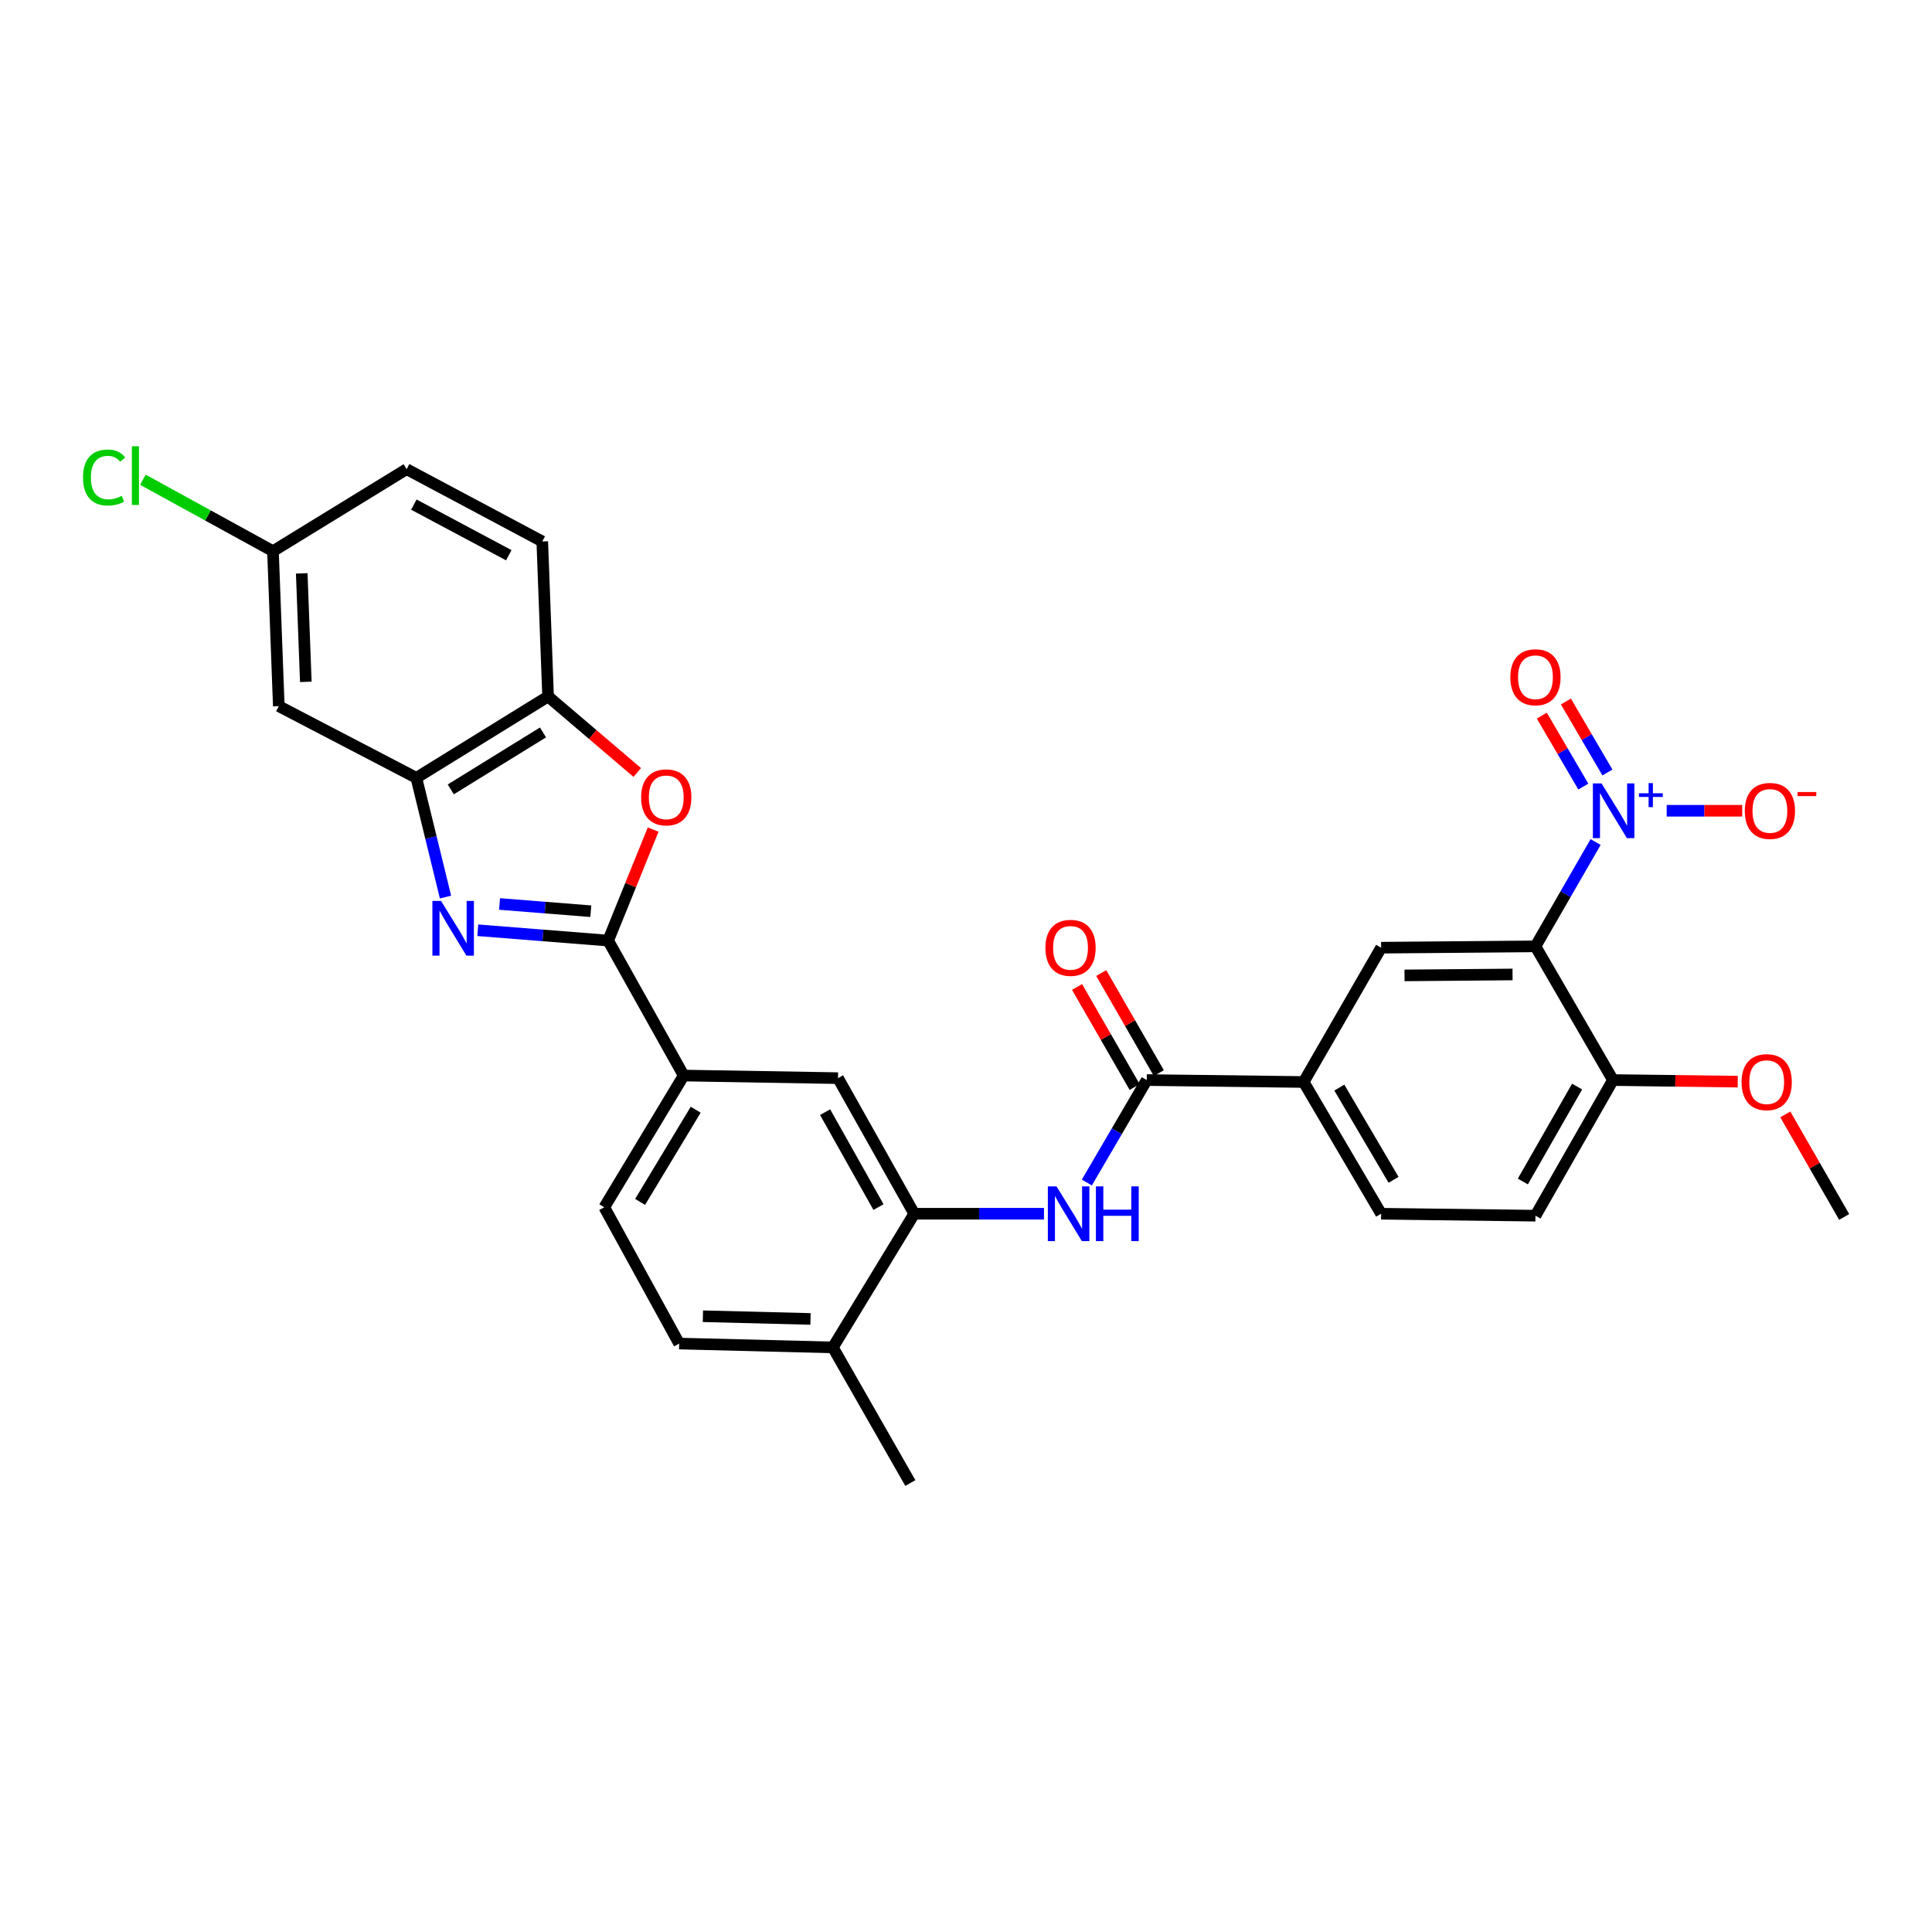 <?xml version='1.0' encoding='iso-8859-1'?>
<svg version='1.1' baseProfile='full'
              xmlns='http://www.w3.org/2000/svg'
                      xmlns:rdkit='http://www.rdkit.org/xml'
                      xmlns:xlink='http://www.w3.org/1999/xlink'
                  xml:space='preserve'
width='1000px' height='1000px' viewBox='0 0 1000 1000'>
<!-- END OF HEADER -->
<rect style='opacity:1.0;fill:#FFFFFF;stroke:none' width='1000' height='1000' x='0' y='0'> </rect>
<path class='bond-0' d='M 247.3,481.499 L 281.041,484.172' style='fill:none;fill-rule:evenodd;stroke:#0000FF;stroke-width:6px;stroke-linecap:butt;stroke-linejoin:miter;stroke-opacity:1' />
<path class='bond-0' d='M 281.041,484.172 L 314.782,486.845' style='fill:none;fill-rule:evenodd;stroke:#000000;stroke-width:6px;stroke-linecap:butt;stroke-linejoin:miter;stroke-opacity:1' />
<path class='bond-0' d='M 258.563,467.901 L 282.182,469.772' style='fill:none;fill-rule:evenodd;stroke:#0000FF;stroke-width:6px;stroke-linecap:butt;stroke-linejoin:miter;stroke-opacity:1' />
<path class='bond-0' d='M 282.182,469.772 L 305.801,471.643' style='fill:none;fill-rule:evenodd;stroke:#000000;stroke-width:6px;stroke-linecap:butt;stroke-linejoin:miter;stroke-opacity:1' />
<path class='bond-4' d='M 230.596,464.324 L 223.05,433.469' style='fill:none;fill-rule:evenodd;stroke:#0000FF;stroke-width:6px;stroke-linecap:butt;stroke-linejoin:miter;stroke-opacity:1' />
<path class='bond-4' d='M 223.05,433.469 L 215.505,402.614' style='fill:none;fill-rule:evenodd;stroke:#000000;stroke-width:6px;stroke-linecap:butt;stroke-linejoin:miter;stroke-opacity:1' />
<path class='bond-3' d='M 314.782,486.845 L 326.422,458.118' style='fill:none;fill-rule:evenodd;stroke:#000000;stroke-width:6px;stroke-linecap:butt;stroke-linejoin:miter;stroke-opacity:1' />
<path class='bond-3' d='M 326.422,458.118 L 338.061,429.391' style='fill:none;fill-rule:evenodd;stroke:#FF0000;stroke-width:6px;stroke-linecap:butt;stroke-linejoin:miter;stroke-opacity:1' />
<path class='bond-10' d='M 314.782,486.845 L 353.88,556.702' style='fill:none;fill-rule:evenodd;stroke:#000000;stroke-width:6px;stroke-linecap:butt;stroke-linejoin:miter;stroke-opacity:1' />
<path class='bond-1' d='M 825.883,435.836 L 810.317,462.837' style='fill:none;fill-rule:evenodd;stroke:#0000FF;stroke-width:6px;stroke-linecap:butt;stroke-linejoin:miter;stroke-opacity:1' />
<path class='bond-1' d='M 810.317,462.837 L 794.751,489.838' style='fill:none;fill-rule:evenodd;stroke:#000000;stroke-width:6px;stroke-linecap:butt;stroke-linejoin:miter;stroke-opacity:1' />
<path class='bond-15' d='M 862.68,419.651 L 882.221,419.651' style='fill:none;fill-rule:evenodd;stroke:#0000FF;stroke-width:6px;stroke-linecap:butt;stroke-linejoin:miter;stroke-opacity:1' />
<path class='bond-15' d='M 882.221,419.651 L 901.762,419.651' style='fill:none;fill-rule:evenodd;stroke:#FF0000;stroke-width:6px;stroke-linecap:butt;stroke-linejoin:miter;stroke-opacity:1' />
<path class='bond-16' d='M 831.996,399.841 L 821.256,381.475' style='fill:none;fill-rule:evenodd;stroke:#0000FF;stroke-width:6px;stroke-linecap:butt;stroke-linejoin:miter;stroke-opacity:1' />
<path class='bond-16' d='M 821.256,381.475 L 810.515,363.109' style='fill:none;fill-rule:evenodd;stroke:#FF0000;stroke-width:6px;stroke-linecap:butt;stroke-linejoin:miter;stroke-opacity:1' />
<path class='bond-16' d='M 819.526,407.133 L 808.786,388.767' style='fill:none;fill-rule:evenodd;stroke:#0000FF;stroke-width:6px;stroke-linecap:butt;stroke-linejoin:miter;stroke-opacity:1' />
<path class='bond-16' d='M 808.786,388.767 L 798.046,370.401' style='fill:none;fill-rule:evenodd;stroke:#FF0000;stroke-width:6px;stroke-linecap:butt;stroke-linejoin:miter;stroke-opacity:1' />
<path class='bond-2' d='M 794.751,489.838 L 714.87,490.52' style='fill:none;fill-rule:evenodd;stroke:#000000;stroke-width:6px;stroke-linecap:butt;stroke-linejoin:miter;stroke-opacity:1' />
<path class='bond-2' d='M 782.892,504.385 L 726.976,504.862' style='fill:none;fill-rule:evenodd;stroke:#000000;stroke-width:6px;stroke-linecap:butt;stroke-linejoin:miter;stroke-opacity:1' />
<path class='bond-33' d='M 794.751,489.838 L 834.868,559.038' style='fill:none;fill-rule:evenodd;stroke:#000000;stroke-width:6px;stroke-linecap:butt;stroke-linejoin:miter;stroke-opacity:1' />
<path class='bond-30' d='M 329.843,399.835 L 306.764,380.163' style='fill:none;fill-rule:evenodd;stroke:#FF0000;stroke-width:6px;stroke-linecap:butt;stroke-linejoin:miter;stroke-opacity:1' />
<path class='bond-30' d='M 306.764,380.163 L 283.686,360.491' style='fill:none;fill-rule:evenodd;stroke:#000000;stroke-width:6px;stroke-linecap:butt;stroke-linejoin:miter;stroke-opacity:1' />
<path class='bond-9' d='M 215.505,402.614 L 283.686,360.491' style='fill:none;fill-rule:evenodd;stroke:#000000;stroke-width:6px;stroke-linecap:butt;stroke-linejoin:miter;stroke-opacity:1' />
<path class='bond-9' d='M 233.324,408.584 L 281.051,379.098' style='fill:none;fill-rule:evenodd;stroke:#000000;stroke-width:6px;stroke-linecap:butt;stroke-linejoin:miter;stroke-opacity:1' />
<path class='bond-13' d='M 215.505,402.614 L 144.307,365.506' style='fill:none;fill-rule:evenodd;stroke:#000000;stroke-width:6px;stroke-linecap:butt;stroke-linejoin:miter;stroke-opacity:1' />
<path class='bond-5' d='M 593.548,559.038 L 578.049,585.552' style='fill:none;fill-rule:evenodd;stroke:#000000;stroke-width:6px;stroke-linecap:butt;stroke-linejoin:miter;stroke-opacity:1' />
<path class='bond-5' d='M 578.049,585.552 L 562.55,612.066' style='fill:none;fill-rule:evenodd;stroke:#0000FF;stroke-width:6px;stroke-linecap:butt;stroke-linejoin:miter;stroke-opacity:1' />
<path class='bond-11' d='M 593.548,559.038 L 674.769,560.041' style='fill:none;fill-rule:evenodd;stroke:#000000;stroke-width:6px;stroke-linecap:butt;stroke-linejoin:miter;stroke-opacity:1' />
<path class='bond-18' d='M 599.807,555.434 L 584.903,529.544' style='fill:none;fill-rule:evenodd;stroke:#000000;stroke-width:6px;stroke-linecap:butt;stroke-linejoin:miter;stroke-opacity:1' />
<path class='bond-18' d='M 584.903,529.544 L 569.999,503.653' style='fill:none;fill-rule:evenodd;stroke:#FF0000;stroke-width:6px;stroke-linecap:butt;stroke-linejoin:miter;stroke-opacity:1' />
<path class='bond-18' d='M 587.288,562.641 L 572.384,536.75' style='fill:none;fill-rule:evenodd;stroke:#000000;stroke-width:6px;stroke-linecap:butt;stroke-linejoin:miter;stroke-opacity:1' />
<path class='bond-18' d='M 572.384,536.75 L 557.48,510.86' style='fill:none;fill-rule:evenodd;stroke:#FF0000;stroke-width:6px;stroke-linecap:butt;stroke-linejoin:miter;stroke-opacity:1' />
<path class='bond-6' d='M 540.364,628.229 L 506.788,628.229' style='fill:none;fill-rule:evenodd;stroke:#0000FF;stroke-width:6px;stroke-linecap:butt;stroke-linejoin:miter;stroke-opacity:1' />
<path class='bond-6' d='M 506.788,628.229 L 473.213,628.229' style='fill:none;fill-rule:evenodd;stroke:#000000;stroke-width:6px;stroke-linecap:butt;stroke-linejoin:miter;stroke-opacity:1' />
<path class='bond-7' d='M 714.87,490.52 L 674.769,560.041' style='fill:none;fill-rule:evenodd;stroke:#000000;stroke-width:6px;stroke-linecap:butt;stroke-linejoin:miter;stroke-opacity:1' />
<path class='bond-8' d='M 473.213,628.229 L 433.753,558.043' style='fill:none;fill-rule:evenodd;stroke:#000000;stroke-width:6px;stroke-linecap:butt;stroke-linejoin:miter;stroke-opacity:1' />
<path class='bond-8' d='M 454.702,624.78 L 427.081,575.65' style='fill:none;fill-rule:evenodd;stroke:#000000;stroke-width:6px;stroke-linecap:butt;stroke-linejoin:miter;stroke-opacity:1' />
<path class='bond-32' d='M 473.213,628.229 L 431.089,697.421' style='fill:none;fill-rule:evenodd;stroke:#000000;stroke-width:6px;stroke-linecap:butt;stroke-linejoin:miter;stroke-opacity:1' />
<path class='bond-21' d='M 283.686,360.491 L 280.676,280.264' style='fill:none;fill-rule:evenodd;stroke:#000000;stroke-width:6px;stroke-linecap:butt;stroke-linejoin:miter;stroke-opacity:1' />
<path class='bond-12' d='M 353.88,556.702 L 433.753,558.043' style='fill:none;fill-rule:evenodd;stroke:#000000;stroke-width:6px;stroke-linecap:butt;stroke-linejoin:miter;stroke-opacity:1' />
<path class='bond-19' d='M 353.88,556.702 L 312.776,624.883' style='fill:none;fill-rule:evenodd;stroke:#000000;stroke-width:6px;stroke-linecap:butt;stroke-linejoin:miter;stroke-opacity:1' />
<path class='bond-19' d='M 360.086,574.387 L 331.313,622.114' style='fill:none;fill-rule:evenodd;stroke:#000000;stroke-width:6px;stroke-linecap:butt;stroke-linejoin:miter;stroke-opacity:1' />
<path class='bond-20' d='M 674.769,560.041 L 714.87,628.229' style='fill:none;fill-rule:evenodd;stroke:#000000;stroke-width:6px;stroke-linecap:butt;stroke-linejoin:miter;stroke-opacity:1' />
<path class='bond-20' d='M 693.236,562.946 L 721.306,610.679' style='fill:none;fill-rule:evenodd;stroke:#000000;stroke-width:6px;stroke-linecap:butt;stroke-linejoin:miter;stroke-opacity:1' />
<path class='bond-24' d='M 144.307,365.506 L 141.289,285.288' style='fill:none;fill-rule:evenodd;stroke:#000000;stroke-width:6px;stroke-linecap:butt;stroke-linejoin:miter;stroke-opacity:1' />
<path class='bond-24' d='M 158.289,352.93 L 156.177,296.778' style='fill:none;fill-rule:evenodd;stroke:#000000;stroke-width:6px;stroke-linecap:butt;stroke-linejoin:miter;stroke-opacity:1' />
<path class='bond-14' d='M 834.868,559.038 L 794.751,629.241' style='fill:none;fill-rule:evenodd;stroke:#000000;stroke-width:6px;stroke-linecap:butt;stroke-linejoin:miter;stroke-opacity:1' />
<path class='bond-14' d='M 816.309,562.401 L 788.227,611.543' style='fill:none;fill-rule:evenodd;stroke:#000000;stroke-width:6px;stroke-linecap:butt;stroke-linejoin:miter;stroke-opacity:1' />
<path class='bond-27' d='M 834.868,559.038 L 867.158,559.445' style='fill:none;fill-rule:evenodd;stroke:#000000;stroke-width:6px;stroke-linecap:butt;stroke-linejoin:miter;stroke-opacity:1' />
<path class='bond-27' d='M 867.158,559.445 L 899.447,559.852' style='fill:none;fill-rule:evenodd;stroke:#FF0000;stroke-width:6px;stroke-linecap:butt;stroke-linejoin:miter;stroke-opacity:1' />
<path class='bond-17' d='M 431.089,697.421 L 351.529,695.423' style='fill:none;fill-rule:evenodd;stroke:#000000;stroke-width:6px;stroke-linecap:butt;stroke-linejoin:miter;stroke-opacity:1' />
<path class='bond-17' d='M 419.518,682.681 L 363.826,681.282' style='fill:none;fill-rule:evenodd;stroke:#000000;stroke-width:6px;stroke-linecap:butt;stroke-linejoin:miter;stroke-opacity:1' />
<path class='bond-28' d='M 431.089,697.421 L 471.19,767.616' style='fill:none;fill-rule:evenodd;stroke:#000000;stroke-width:6px;stroke-linecap:butt;stroke-linejoin:miter;stroke-opacity:1' />
<path class='bond-23' d='M 312.776,624.883 L 351.529,695.423' style='fill:none;fill-rule:evenodd;stroke:#000000;stroke-width:6px;stroke-linecap:butt;stroke-linejoin:miter;stroke-opacity:1' />
<path class='bond-22' d='M 714.87,628.229 L 794.751,629.241' style='fill:none;fill-rule:evenodd;stroke:#000000;stroke-width:6px;stroke-linecap:butt;stroke-linejoin:miter;stroke-opacity:1' />
<path class='bond-31' d='M 280.676,280.264 L 210.473,242.828' style='fill:none;fill-rule:evenodd;stroke:#000000;stroke-width:6px;stroke-linecap:butt;stroke-linejoin:miter;stroke-opacity:1' />
<path class='bond-31' d='M 263.349,287.395 L 214.207,261.189' style='fill:none;fill-rule:evenodd;stroke:#000000;stroke-width:6px;stroke-linecap:butt;stroke-linejoin:miter;stroke-opacity:1' />
<path class='bond-25' d='M 141.289,285.288 L 210.473,242.828' style='fill:none;fill-rule:evenodd;stroke:#000000;stroke-width:6px;stroke-linecap:butt;stroke-linejoin:miter;stroke-opacity:1' />
<path class='bond-26' d='M 141.289,285.288 L 107.626,266.794' style='fill:none;fill-rule:evenodd;stroke:#000000;stroke-width:6px;stroke-linecap:butt;stroke-linejoin:miter;stroke-opacity:1' />
<path class='bond-26' d='M 107.626,266.794 L 73.962,248.301' style='fill:none;fill-rule:evenodd;stroke:#00CC00;stroke-width:6px;stroke-linecap:butt;stroke-linejoin:miter;stroke-opacity:1' />
<path class='bond-29' d='M 924.068,576.814 L 939.307,603.353' style='fill:none;fill-rule:evenodd;stroke:#FF0000;stroke-width:6px;stroke-linecap:butt;stroke-linejoin:miter;stroke-opacity:1' />
<path class='bond-29' d='M 939.307,603.353 L 954.545,629.891' style='fill:none;fill-rule:evenodd;stroke:#000000;stroke-width:6px;stroke-linecap:butt;stroke-linejoin:miter;stroke-opacity:1' />
<path  class='atom-0' d='M 228.288 466.329
L 237.568 481.329
Q 238.488 482.809, 239.968 485.489
Q 241.448 488.169, 241.528 488.329
L 241.528 466.329
L 245.288 466.329
L 245.288 494.649
L 241.408 494.649
L 231.448 478.249
Q 230.288 476.329, 229.048 474.129
Q 227.848 471.929, 227.488 471.249
L 227.488 494.649
L 223.808 494.649
L 223.808 466.329
L 228.288 466.329
' fill='#0000FF'/>
<path  class='atom-2' d='M 828.953 405.491
L 838.233 420.491
Q 839.153 421.971, 840.633 424.651
Q 842.113 427.331, 842.193 427.491
L 842.193 405.491
L 845.953 405.491
L 845.953 433.811
L 842.073 433.811
L 832.113 417.411
Q 830.953 415.491, 829.713 413.291
Q 828.513 411.091, 828.153 410.411
L 828.153 433.811
L 824.473 433.811
L 824.473 405.491
L 828.953 405.491
' fill='#0000FF'/>
<path  class='atom-2' d='M 848.329 410.596
L 853.319 410.596
L 853.319 405.342
L 855.537 405.342
L 855.537 410.596
L 860.658 410.596
L 860.658 412.497
L 855.537 412.497
L 855.537 417.777
L 853.319 417.777
L 853.319 412.497
L 848.329 412.497
L 848.329 410.596
' fill='#0000FF'/>
<path  class='atom-4' d='M 331.852 412.709
Q 331.852 405.909, 335.212 402.109
Q 338.572 398.309, 344.852 398.309
Q 351.132 398.309, 354.492 402.109
Q 357.852 405.909, 357.852 412.709
Q 357.852 419.589, 354.452 423.509
Q 351.052 427.389, 344.852 427.389
Q 338.612 427.389, 335.212 423.509
Q 331.852 419.629, 331.852 412.709
M 344.852 424.189
Q 349.172 424.189, 351.492 421.309
Q 353.852 418.389, 353.852 412.709
Q 353.852 407.149, 351.492 404.349
Q 349.172 401.509, 344.852 401.509
Q 340.532 401.509, 338.172 404.309
Q 335.852 407.109, 335.852 412.709
Q 335.852 418.429, 338.172 421.309
Q 340.532 424.189, 344.852 424.189
' fill='#FF0000'/>
<path  class='atom-7' d='M 546.842 614.069
L 556.122 629.069
Q 557.042 630.549, 558.522 633.229
Q 560.002 635.909, 560.082 636.069
L 560.082 614.069
L 563.842 614.069
L 563.842 642.389
L 559.962 642.389
L 550.002 625.989
Q 548.842 624.069, 547.602 621.869
Q 546.402 619.669, 546.042 618.989
L 546.042 642.389
L 542.362 642.389
L 542.362 614.069
L 546.842 614.069
' fill='#0000FF'/>
<path  class='atom-7' d='M 567.242 614.069
L 571.082 614.069
L 571.082 626.109
L 585.562 626.109
L 585.562 614.069
L 589.402 614.069
L 589.402 642.389
L 585.562 642.389
L 585.562 629.309
L 571.082 629.309
L 571.082 642.389
L 567.242 642.389
L 567.242 614.069
' fill='#0000FF'/>
<path  class='atom-16' d='M 903.098 419.731
Q 903.098 412.931, 906.458 409.131
Q 909.818 405.331, 916.098 405.331
Q 922.378 405.331, 925.738 409.131
Q 929.098 412.931, 929.098 419.731
Q 929.098 426.611, 925.698 430.531
Q 922.298 434.411, 916.098 434.411
Q 909.858 434.411, 906.458 430.531
Q 903.098 426.651, 903.098 419.731
M 916.098 431.211
Q 920.418 431.211, 922.738 428.331
Q 925.098 425.411, 925.098 419.731
Q 925.098 414.171, 922.738 411.371
Q 920.418 408.531, 916.098 408.531
Q 911.778 408.531, 909.418 411.331
Q 907.098 414.131, 907.098 419.731
Q 907.098 425.451, 909.418 428.331
Q 911.778 431.211, 916.098 431.211
' fill='#FF0000'/>
<path  class='atom-16' d='M 930.418 409.953
L 940.106 409.953
L 940.106 412.065
L 930.418 412.065
L 930.418 409.953
' fill='#FF0000'/>
<path  class='atom-17' d='M 781.751 350.539
Q 781.751 343.739, 785.111 339.939
Q 788.471 336.139, 794.751 336.139
Q 801.031 336.139, 804.391 339.939
Q 807.751 343.739, 807.751 350.539
Q 807.751 357.419, 804.351 361.339
Q 800.951 365.219, 794.751 365.219
Q 788.511 365.219, 785.111 361.339
Q 781.751 357.459, 781.751 350.539
M 794.751 362.019
Q 799.071 362.019, 801.391 359.139
Q 803.751 356.219, 803.751 350.539
Q 803.751 344.979, 801.391 342.179
Q 799.071 339.339, 794.751 339.339
Q 790.431 339.339, 788.071 342.139
Q 785.751 344.939, 785.751 350.539
Q 785.751 356.259, 788.071 359.139
Q 790.431 362.019, 794.751 362.019
' fill='#FF0000'/>
<path  class='atom-19' d='M 541.105 490.6
Q 541.105 483.8, 544.465 480
Q 547.825 476.2, 554.105 476.2
Q 560.385 476.2, 563.745 480
Q 567.105 483.8, 567.105 490.6
Q 567.105 497.48, 563.705 501.4
Q 560.305 505.28, 554.105 505.28
Q 547.865 505.28, 544.465 501.4
Q 541.105 497.52, 541.105 490.6
M 554.105 502.08
Q 558.425 502.08, 560.745 499.2
Q 563.105 496.28, 563.105 490.6
Q 563.105 485.04, 560.745 482.24
Q 558.425 479.4, 554.105 479.4
Q 549.785 479.4, 547.425 482.2
Q 545.105 485, 545.105 490.6
Q 545.105 496.32, 547.425 499.2
Q 549.785 502.08, 554.105 502.08
' fill='#FF0000'/>
<path  class='atom-27' d='M 42.971 247.154
Q 42.971 240.114, 46.251 236.434
Q 49.571 232.714, 55.851 232.714
Q 61.691 232.714, 64.811 236.834
L 62.171 238.994
Q 59.891 235.994, 55.851 235.994
Q 51.571 235.994, 49.291 238.874
Q 47.051 241.714, 47.051 247.154
Q 47.051 252.754, 49.371 255.634
Q 51.731 258.514, 56.291 258.514
Q 59.411 258.514, 63.051 256.634
L 64.171 259.634
Q 62.691 260.594, 60.451 261.154
Q 58.211 261.714, 55.731 261.714
Q 49.571 261.714, 46.251 257.954
Q 42.971 254.194, 42.971 247.154
' fill='#00CC00'/>
<path  class='atom-27' d='M 68.251 230.994
L 71.931 230.994
L 71.931 261.354
L 68.251 261.354
L 68.251 230.994
' fill='#00CC00'/>
<path  class='atom-28' d='M 901.436 560.121
Q 901.436 553.321, 904.796 549.521
Q 908.156 545.721, 914.436 545.721
Q 920.716 545.721, 924.076 549.521
Q 927.436 553.321, 927.436 560.121
Q 927.436 567.001, 924.036 570.921
Q 920.636 574.801, 914.436 574.801
Q 908.196 574.801, 904.796 570.921
Q 901.436 567.041, 901.436 560.121
M 914.436 571.601
Q 918.756 571.601, 921.076 568.721
Q 923.436 565.801, 923.436 560.121
Q 923.436 554.561, 921.076 551.761
Q 918.756 548.921, 914.436 548.921
Q 910.116 548.921, 907.756 551.721
Q 905.436 554.521, 905.436 560.121
Q 905.436 565.841, 907.756 568.721
Q 910.116 571.601, 914.436 571.601
' fill='#FF0000'/>
</svg>
